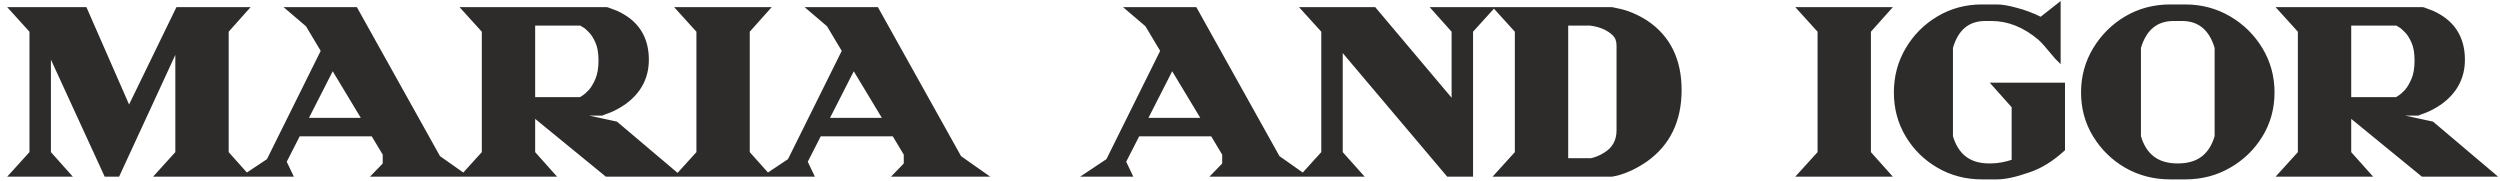 <?xml version="1.0" encoding="UTF-8"?> <svg xmlns="http://www.w3.org/2000/svg" width="317" height="23" viewBox="0 0 317 23" fill="none"><path d="M30.938 22.025H20.256L22.606 19.433V5.259L14.863 22.025H13.514L6.082 5.847V19.433L8.398 22.025H1.761L4.111 19.433V3.876L1.761 1.283H10.714L16.349 14.143L22.606 1.283H30.938L28.621 3.876V19.433L30.938 22.025ZM58.306 22.025H47.797L48.904 20.885V19.502L47.348 16.909H37.772L35.94 20.504L36.666 22.025H31.757L34.142 20.435L41.091 6.434L39.086 3.081L36.977 1.283H45.032L55.506 20.055L58.306 22.025ZM46.414 15.319L42.162 8.267L38.567 15.319H46.414ZM85.461 22.025H76.957L67.484 14.282V19.433L69.8 22.025H59.118L61.469 19.433V3.876L59.118 1.283H76.922C76.945 1.283 77.198 1.376 77.683 1.56C78.189 1.721 78.766 2.021 79.411 2.459C81.07 3.634 81.9 5.34 81.9 7.575C81.9 9.765 80.967 11.539 79.1 12.899C78.385 13.383 77.752 13.729 77.198 13.936C76.668 14.143 76.369 14.247 76.3 14.247L76.265 14.282H71.183L78.063 15.768L85.461 22.025ZM73.672 12.691C73.695 12.668 73.834 12.576 74.087 12.415C74.341 12.254 74.629 12 74.951 11.654C75.274 11.286 75.574 10.779 75.85 10.133C76.127 9.488 76.265 8.67 76.265 7.679C76.265 6.688 76.127 5.881 75.85 5.259C75.574 4.637 75.274 4.164 74.951 3.842C74.629 3.496 74.341 3.254 74.087 3.116C73.834 2.954 73.695 2.874 73.672 2.874H67.484V12.691H73.672ZM97.011 22.025H86.329L88.68 19.433V3.876L86.329 1.283H97.011L94.695 3.876V19.433L97.011 22.025ZM124.374 22.025H113.865L114.971 20.885V19.502L113.416 16.909H103.84L102.008 20.504L102.734 22.025H97.825L100.21 20.435L107.159 6.434L105.153 3.081L103.045 1.283H111.1L121.574 20.055L124.374 22.025ZM112.482 15.319L108.23 8.267L104.635 15.319H112.482ZM164.751 22.025H154.242L155.348 20.885V19.502L153.792 16.909H144.216L142.384 20.504L143.11 22.025H138.201L140.587 20.435L147.535 6.434L145.53 3.081L143.421 1.283H151.476L161.951 20.055L164.751 22.025ZM152.859 15.319L148.607 8.267L145.012 15.319H152.859ZM186.409 22.025H183.678L169.884 5.708V19.433L172.2 22.025H165.563L167.914 19.433V3.876L165.563 1.283H174.205L184.438 13.418V3.876L182.122 1.283H188.759L186.409 3.876V22.025ZM204.384 22.025H190.106L192.457 19.433V3.876L190.106 1.283H204.384L205.041 1.422C206.239 1.652 207.437 2.148 208.636 2.908C211.447 4.775 212.853 7.61 212.853 11.412C212.853 15.238 211.447 18.154 208.636 20.159C207.437 20.988 206.239 21.564 205.041 21.887L204.384 22.025ZM201.791 20.435C202.413 20.297 203.001 20.055 203.554 19.709C204.752 18.995 205.352 17.935 205.352 16.529V5.777C205.352 5.109 205.156 4.591 204.764 4.222C204.003 3.484 202.966 3.035 201.653 2.874H198.472V20.435H201.791ZM239.173 22.025H228.491L230.842 19.433V3.876L228.491 1.283H239.173L236.857 3.876V19.433L239.173 22.025ZM253.205 22.371H251.304C249.322 22.371 247.512 21.899 245.876 20.954C244.24 20.009 242.938 18.73 241.97 17.116C241.002 15.503 240.518 13.706 240.518 11.723C240.518 9.742 241.002 7.932 241.97 6.296C242.938 4.66 244.24 3.358 245.876 2.39C247.512 1.422 249.322 0.938 251.304 0.938H253.205C253.827 0.938 254.634 1.076 255.625 1.353C256.639 1.606 257.699 2.009 258.805 2.562L260.914 0.903V7.229L260.879 7.195C259.796 5.881 259.082 5.075 258.736 4.775C256.777 3.116 254.703 2.286 252.513 2.286H251.753C249.471 2.286 247.973 3.53 247.259 6.019V17.324C247.973 19.767 249.552 21.023 251.995 21.092H252.513C253.389 21.092 254.369 20.908 255.452 20.539V13.452L253.136 10.859H261.467V18.88C260.038 20.17 258.609 21.046 257.18 21.507C255.544 22.083 254.219 22.371 253.205 22.371ZM277.076 22.371H275.175C273.17 22.371 271.338 21.899 269.678 20.954C268.042 20.009 266.728 18.73 265.737 17.116C264.746 15.503 264.251 13.706 264.251 11.723C264.251 9.742 264.746 7.932 265.737 6.296C266.728 4.66 268.042 3.358 269.678 2.39C271.338 1.422 273.17 0.938 275.175 0.938H277.076C279.081 0.938 280.914 1.422 282.573 2.39C284.232 3.358 285.557 4.66 286.548 6.296C287.539 7.932 288.035 9.742 288.035 11.723C288.035 13.706 287.539 15.503 286.548 17.116C285.557 18.73 284.232 20.009 282.573 20.954C280.937 21.899 279.104 22.371 277.076 22.371ZM276.419 21.092C278.885 21.023 280.476 19.767 281.19 17.324V6.019C280.453 3.53 278.943 2.286 276.661 2.286H275.624C273.343 2.286 271.833 3.53 271.096 6.019V17.324C271.81 19.767 273.4 21.023 275.866 21.092H276.419ZM315.736 22.025H307.232L297.76 14.282V19.433L300.076 22.025H289.394L291.745 19.433V3.876L289.394 1.283H307.197C307.22 1.283 307.474 1.376 307.958 1.56C308.465 1.721 309.041 2.021 309.686 2.459C311.346 3.634 312.175 5.34 312.175 7.575C312.175 9.765 311.242 11.539 309.375 12.899C308.661 13.383 308.027 13.729 307.474 13.936C306.944 14.143 306.644 14.247 306.575 14.247L306.54 14.282H301.459L308.338 15.768L315.736 22.025ZM303.948 12.691C303.971 12.668 304.109 12.576 304.363 12.415C304.616 12.254 304.904 12 305.227 11.654C305.549 11.286 305.849 10.779 306.126 10.133C306.402 9.488 306.54 8.67 306.54 7.679C306.54 6.688 306.402 5.881 306.126 5.259C305.849 4.637 305.549 4.164 305.227 3.842C304.904 3.496 304.616 3.254 304.363 3.116C304.109 2.954 303.971 2.874 303.948 2.874H297.76V12.691H303.948Z" fill="#2E2B2B"></path><path d="M30.938 22.025V22.4H31.776L31.217 21.776L30.938 22.025ZM20.256 22.025L19.978 21.773L19.409 22.4H20.256V22.025ZM22.606 19.433L22.884 19.685L22.981 19.577V19.433H22.606ZM22.606 5.259H22.981L22.266 5.102L22.606 5.259ZM14.863 22.025V22.4H15.102L15.203 22.183L14.863 22.025ZM13.514 22.025L13.174 22.182L13.274 22.4H13.514V22.025ZM6.082 5.847L6.423 5.69L5.707 5.847H6.082ZM6.082 19.433H5.707V19.576L5.802 19.683L6.082 19.433ZM8.398 22.025V22.4H9.236L8.678 21.776L8.398 22.025ZM1.761 22.025L1.483 21.773L0.914 22.4H1.761V22.025ZM4.111 19.433L4.389 19.685L4.486 19.577V19.433H4.111ZM4.111 3.876H4.486V3.731L4.389 3.624L4.111 3.876ZM1.761 1.283V0.908H0.914L1.483 1.535L1.761 1.283ZM10.714 1.283L11.058 1.133L10.959 0.908H10.714V1.283ZM16.349 14.143L16.006 14.294L16.331 15.037L16.686 14.307L16.349 14.143ZM22.606 1.283V0.908H22.372L22.269 1.119L22.606 1.283ZM30.938 1.283L31.217 1.533L31.776 0.908H30.938V1.283ZM28.621 3.876L28.342 3.626L28.246 3.733V3.876H28.621ZM28.621 19.433H28.246V19.576L28.342 19.683L28.621 19.433ZM30.938 22.025V21.65H20.256V22.025V22.4H30.938V22.025ZM20.256 22.025L20.533 22.277L22.884 19.685L22.606 19.433L22.328 19.181L19.978 21.773L20.256 22.025ZM22.606 19.433H22.981V5.259H22.606H22.231V19.433H22.606ZM22.606 5.259L22.266 5.102L14.522 21.868L14.863 22.025L15.203 22.183L22.947 5.416L22.606 5.259ZM14.863 22.025V21.65H13.514V22.025V22.4H14.863V22.025ZM13.514 22.025L13.855 21.869L6.423 5.69L6.082 5.847L5.741 6.003L13.174 22.182L13.514 22.025ZM6.082 5.847H5.707V19.433H6.082H6.457V5.847H6.082ZM6.082 19.433L5.802 19.683L8.118 22.275L8.398 22.025L8.678 21.776L6.361 19.183L6.082 19.433ZM8.398 22.025V21.65H1.761V22.025V22.4H8.398V22.025ZM1.761 22.025L2.038 22.277L4.389 19.685L4.111 19.433L3.833 19.181L1.483 21.773L1.761 22.025ZM4.111 19.433H4.486V3.876H4.111H3.736V19.433H4.111ZM4.111 3.876L4.389 3.624L2.038 1.031L1.761 1.283L1.483 1.535L3.833 4.128L4.111 3.876ZM1.761 1.283V1.658H10.714V1.283V0.908H1.761V1.283ZM10.714 1.283L10.371 1.434L16.006 14.294L16.349 14.143L16.693 13.993L11.058 1.133L10.714 1.283ZM16.349 14.143L16.686 14.307L22.944 1.447L22.606 1.283L22.269 1.119L16.012 13.979L16.349 14.143ZM22.606 1.283V1.658H30.938V1.283V0.908H22.606V1.283ZM30.938 1.283L30.658 1.034L28.342 3.626L28.621 3.876L28.901 4.126L31.217 1.533L30.938 1.283ZM28.621 3.876H28.246V19.433H28.621H28.997V3.876H28.621ZM28.621 19.433L28.342 19.683L30.658 22.275L30.938 22.025L31.217 21.776L28.901 19.183L28.621 19.433ZM58.306 22.025V22.4H59.491L58.522 21.719L58.306 22.025ZM47.797 22.025L47.528 21.764L46.911 22.4H47.797V22.025ZM48.904 20.885L49.173 21.146L49.279 21.037V20.885H48.904ZM48.904 19.502H49.279V19.398L49.225 19.309L48.904 19.502ZM47.348 16.909L47.669 16.716L47.56 16.534H47.348V16.909ZM37.772 16.909V16.534H37.542L37.438 16.739L37.772 16.909ZM35.94 20.504L35.606 20.334L35.522 20.499L35.601 20.666L35.94 20.504ZM36.666 22.025V22.4H37.26L37.004 21.864L36.666 22.025ZM31.757 22.025L31.549 21.713L30.518 22.4H31.757V22.025ZM34.142 20.435L34.35 20.747L34.434 20.692L34.478 20.602L34.142 20.435ZM41.091 6.434L41.427 6.601L41.518 6.418L41.413 6.242L41.091 6.434ZM39.086 3.081L39.407 2.889L39.376 2.836L39.329 2.796L39.086 3.081ZM36.977 1.283V0.908H35.959L36.733 1.569L36.977 1.283ZM45.032 1.283L45.359 1.101L45.252 0.908H45.032V1.283ZM55.506 20.055L55.179 20.238L55.221 20.312L55.291 20.362L55.506 20.055ZM46.414 15.319V15.694H47.078L46.736 15.125L46.414 15.319ZM42.162 8.267L42.483 8.073L42.135 7.495L41.828 8.096L42.162 8.267ZM38.567 15.319L38.233 15.149L37.955 15.694H38.567V15.319ZM58.306 22.025V21.65H47.797V22.025V22.4H58.306V22.025ZM47.797 22.025L48.066 22.287L49.173 21.146L48.904 20.885L48.634 20.623L47.528 21.764L47.797 22.025ZM48.904 20.885H49.279V19.502H48.904H48.528V20.885H48.904ZM48.904 19.502L49.225 19.309L47.669 16.716L47.348 16.909L47.026 17.102L48.582 19.695L48.904 19.502ZM47.348 16.909V16.534H37.772V16.909V17.284H47.348V16.909ZM37.772 16.909L37.438 16.739L35.606 20.334L35.94 20.504L36.274 20.675L38.106 17.079L37.772 16.909ZM35.94 20.504L35.601 20.666L36.327 22.187L36.666 22.025L37.004 21.864L36.278 20.343L35.94 20.504ZM36.666 22.025V21.65H31.757V22.025V22.4H36.666V22.025ZM31.757 22.025L31.965 22.337L34.35 20.747L34.142 20.435L33.934 20.123L31.549 21.713L31.757 22.025ZM34.142 20.435L34.478 20.602L41.427 6.601L41.091 6.434L40.755 6.268L33.806 20.268L34.142 20.435ZM41.091 6.434L41.413 6.242L39.407 2.889L39.086 3.081L38.764 3.273L40.769 6.627L41.091 6.434ZM39.086 3.081L39.329 2.796L37.22 0.998L36.977 1.283L36.733 1.569L38.842 3.366L39.086 3.081ZM36.977 1.283V1.658H45.032V1.283V0.908H36.977V1.283ZM45.032 1.283L44.704 1.466L55.179 20.238L55.506 20.055L55.834 19.872L45.359 1.101L45.032 1.283ZM55.506 20.055L55.291 20.362L58.091 22.332L58.306 22.025L58.522 21.719L55.722 19.748L55.506 20.055ZM46.414 15.319L46.736 15.125L42.483 8.073L42.162 8.267L41.841 8.46L46.093 15.512L46.414 15.319ZM42.162 8.267L41.828 8.096L38.233 15.149L38.567 15.319L38.901 15.489L42.496 8.437L42.162 8.267ZM38.567 15.319V15.694H46.414V15.319V14.944H38.567V15.319ZM85.461 22.025V22.4H86.485L85.703 21.739L85.461 22.025ZM76.957 22.025L76.719 22.316L76.823 22.4H76.957V22.025ZM67.484 14.282L67.722 13.991L67.109 13.491V14.282H67.484ZM67.484 19.433H67.109V19.576L67.205 19.683L67.484 19.433ZM69.8 22.025V22.4H70.638L70.08 21.776L69.8 22.025ZM59.118 22.025L58.84 21.773L58.272 22.4H59.118V22.025ZM61.469 19.433L61.747 19.685L61.844 19.577V19.433H61.469ZM61.469 3.876H61.844V3.731L61.747 3.624L61.469 3.876ZM59.118 1.283V0.908H58.272L58.84 1.535L59.118 1.283ZM77.683 1.56L77.549 1.91L77.559 1.914L77.569 1.917L77.683 1.56ZM79.411 2.459L79.628 2.153L79.622 2.148L79.411 2.459ZM79.1 12.899L79.31 13.21L79.321 13.202L79.1 12.899ZM77.198 13.936L77.067 13.585L77.062 13.587L77.198 13.936ZM76.3 14.247V13.872H76.144L76.034 13.982L76.3 14.247ZM76.265 14.282V14.657H76.42L76.53 14.547L76.265 14.282ZM71.183 14.282V13.907L71.104 14.648L71.183 14.282ZM78.063 15.768L78.305 15.482L78.234 15.421L78.142 15.402L78.063 15.768ZM73.672 12.691V13.066H73.828L73.938 12.957L73.672 12.691ZM74.087 12.415L73.886 12.098H73.886L74.087 12.415ZM74.951 11.654L75.226 11.91L75.234 11.901L74.951 11.654ZM75.85 10.133L76.195 10.281L75.85 10.133ZM75.85 5.259L76.193 5.107V5.107L75.85 5.259ZM74.951 3.842L74.677 4.098L74.686 4.107L74.951 3.842ZM74.087 3.116L73.886 3.432L73.897 3.439L73.908 3.445L74.087 3.116ZM67.484 2.874V2.499H67.109V2.874H67.484ZM67.484 12.691H67.109V13.066H67.484V12.691ZM85.461 22.025V21.65H76.957V22.025V22.4H85.461V22.025ZM76.957 22.025L77.194 21.735L67.722 13.991L67.484 14.282L67.247 14.572L76.719 22.316L76.957 22.025ZM67.484 14.282H67.109V19.433H67.484H67.859V14.282H67.484ZM67.484 19.433L67.205 19.683L69.521 22.275L69.8 22.025L70.08 21.776L67.764 19.183L67.484 19.433ZM69.8 22.025V21.65H59.118V22.025V22.4H69.8V22.025ZM59.118 22.025L59.396 22.277L61.747 19.685L61.469 19.433L61.191 19.181L58.84 21.773L59.118 22.025ZM61.469 19.433H61.844V3.876H61.469H61.094V19.433H61.469ZM61.469 3.876L61.747 3.624L59.396 1.031L59.118 1.283L58.84 1.535L61.191 4.128L61.469 3.876ZM59.118 1.283V1.658H76.922V1.283V0.908H59.118V1.283ZM76.922 1.283V1.658C76.895 1.658 76.875 1.655 76.868 1.654C76.858 1.653 76.851 1.651 76.848 1.651C76.841 1.649 76.837 1.648 76.838 1.648C76.841 1.649 76.849 1.651 76.864 1.656C76.894 1.666 76.939 1.682 77.001 1.705C77.125 1.75 77.307 1.818 77.549 1.91L77.683 1.56L77.816 1.209C77.573 1.117 77.387 1.047 77.257 1C77.193 0.977 77.14 0.958 77.101 0.945C77.082 0.938 77.062 0.932 77.044 0.927C77.036 0.925 77.024 0.921 77.01 0.918C77.006 0.917 76.968 0.908 76.922 0.908V1.283ZM77.683 1.56L77.569 1.917C78.029 2.064 78.572 2.343 79.2 2.769L79.411 2.459L79.622 2.148C78.959 1.699 78.35 1.379 77.796 1.203L77.683 1.56ZM79.411 2.459L79.194 2.765C80.743 3.862 81.525 5.447 81.525 7.575H81.9H82.275C82.275 5.232 81.397 3.406 79.628 2.153L79.411 2.459ZM81.9 7.575H81.525C81.525 9.637 80.655 11.302 78.879 12.596L79.1 12.899L79.321 13.202C81.278 11.776 82.275 9.892 82.275 7.575H81.9ZM79.1 12.899L78.889 12.588C78.189 13.063 77.583 13.391 77.067 13.585L77.198 13.936L77.33 14.287C77.921 14.066 78.581 13.703 79.31 13.209L79.1 12.899ZM77.198 13.936L77.062 13.587C76.798 13.69 76.596 13.765 76.454 13.815C76.382 13.84 76.329 13.857 76.293 13.867C76.241 13.881 76.258 13.872 76.3 13.872V14.247V14.622C76.376 14.622 76.456 14.6 76.496 14.589C76.553 14.573 76.621 14.551 76.699 14.524C76.856 14.47 77.069 14.39 77.335 14.285L77.198 13.936ZM76.3 14.247L76.034 13.982L76 14.017L76.265 14.282L76.53 14.547L76.565 14.512L76.3 14.247ZM76.265 14.282V13.907H71.183V14.282V14.657H76.265V14.282ZM71.183 14.282L71.104 14.648L77.984 16.135L78.063 15.768L78.142 15.402L71.263 13.915L71.183 14.282ZM78.063 15.768L77.82 16.055L85.219 22.312L85.461 22.025L85.703 21.739L78.305 15.482L78.063 15.768ZM73.672 12.691L73.938 12.957C73.923 12.971 73.913 12.979 73.917 12.976C73.918 12.975 73.921 12.972 73.929 12.966C73.945 12.955 73.968 12.939 74.001 12.917C74.067 12.873 74.163 12.812 74.288 12.731L74.087 12.415L73.886 12.098C73.758 12.18 73.658 12.245 73.585 12.293C73.549 12.317 73.518 12.338 73.493 12.356C73.478 12.367 73.439 12.395 73.407 12.426L73.672 12.691ZM74.087 12.415L74.288 12.731C74.579 12.546 74.892 12.268 75.226 11.91L74.951 11.654L74.677 11.399C74.365 11.733 74.102 11.961 73.886 12.098L74.087 12.415ZM74.951 11.654L75.234 11.901C75.591 11.493 75.909 10.948 76.195 10.281L75.85 10.133L75.505 9.986C75.238 10.609 74.957 11.078 74.669 11.407L74.951 11.654ZM75.85 10.133L76.195 10.281C76.498 9.574 76.64 8.701 76.64 7.679H76.265H75.89C75.89 8.638 75.756 9.402 75.505 9.986L75.85 10.133ZM76.265 7.679H76.64C76.64 6.657 76.498 5.793 76.193 5.107L75.85 5.259L75.507 5.411C75.755 5.969 75.89 6.718 75.89 7.679H76.265ZM75.85 5.259L76.193 5.107C75.906 4.461 75.584 3.943 75.217 3.576L74.951 3.842L74.686 4.107C74.965 4.385 75.241 4.812 75.507 5.411L75.85 5.259ZM74.951 3.842L75.226 3.586C74.891 3.227 74.571 2.952 74.267 2.786L74.087 3.116L73.908 3.445C74.111 3.556 74.367 3.765 74.677 4.097L74.951 3.842ZM74.087 3.116L74.288 2.799C74.161 2.718 74.058 2.654 73.982 2.61C73.945 2.589 73.91 2.569 73.879 2.553C73.864 2.546 73.844 2.536 73.822 2.528C73.817 2.526 73.753 2.499 73.672 2.499V2.874V3.249C73.626 3.249 73.591 3.24 73.581 3.237C73.566 3.233 73.555 3.229 73.55 3.227C73.542 3.224 73.538 3.222 73.543 3.224C73.553 3.229 73.572 3.239 73.604 3.258C73.667 3.295 73.76 3.352 73.886 3.432L74.087 3.116ZM73.672 2.874V2.499H67.484V2.874V3.249H73.672V2.874ZM67.484 2.874H67.109V12.691H67.484H67.859V2.874H67.484ZM67.484 12.691V13.066H73.672V12.691V12.316H67.484V12.691ZM97.011 22.025V22.4H97.849L97.291 21.776L97.011 22.025ZM86.329 22.025L86.051 21.773L85.483 22.4H86.329V22.025ZM88.68 19.433L88.957 19.685L89.055 19.577V19.433H88.68ZM88.68 3.876H89.055V3.731L88.957 3.624L88.68 3.876ZM86.329 1.283V0.908H85.483L86.051 1.535L86.329 1.283ZM97.011 1.283L97.291 1.533L97.849 0.908H97.011V1.283ZM94.695 3.876L94.415 3.626L94.32 3.733V3.876H94.695ZM94.695 19.433H94.32V19.576L94.415 19.683L94.695 19.433ZM97.011 22.025V21.65H86.329V22.025V22.4H97.011V22.025ZM86.329 22.025L86.607 22.277L88.957 19.685L88.68 19.433L88.402 19.181L86.051 21.773L86.329 22.025ZM88.68 19.433H89.055V3.876H88.68H88.305V19.433H88.68ZM88.68 3.876L88.957 3.624L86.607 1.031L86.329 1.283L86.051 1.535L88.402 4.128L88.68 3.876ZM86.329 1.283V1.658H97.011V1.283V0.908H86.329V1.283ZM97.011 1.283L96.731 1.034L94.415 3.626L94.695 3.876L94.974 4.126L97.291 1.533L97.011 1.283ZM94.695 3.876H94.32V19.433H94.695H95.07V3.876H94.695ZM94.695 19.433L94.415 19.683L96.731 22.275L97.011 22.025L97.291 21.776L94.974 19.183L94.695 19.433ZM124.374 22.025V22.4H125.559L124.59 21.719L124.374 22.025ZM113.865 22.025L113.596 21.764L112.979 22.4H113.865V22.025ZM114.971 20.885L115.241 21.146L115.346 21.037V20.885H114.971ZM114.971 19.502H115.346V19.398L115.293 19.309L114.971 19.502ZM113.416 16.909L113.737 16.716L113.628 16.534H113.416V16.909ZM103.84 16.909V16.534H103.61L103.506 16.739L103.84 16.909ZM102.008 20.504L101.673 20.334L101.589 20.499L101.669 20.666L102.008 20.504ZM102.734 22.025V22.4H103.328L103.072 21.864L102.734 22.025ZM97.825 22.025L97.617 21.713L96.586 22.4H97.825V22.025ZM100.21 20.435L100.418 20.747L100.501 20.692L100.546 20.602L100.21 20.435ZM107.159 6.434L107.494 6.601L107.586 6.418L107.48 6.242L107.159 6.434ZM105.153 3.081L105.475 2.889L105.444 2.836L105.397 2.796L105.153 3.081ZM103.045 1.283V0.908H102.027L102.801 1.569L103.045 1.283ZM111.1 1.283L111.427 1.101L111.32 0.908H111.1V1.283ZM121.574 20.055L121.247 20.238L121.288 20.312L121.358 20.362L121.574 20.055ZM112.482 15.319V15.694H113.146L112.803 15.125L112.482 15.319ZM108.23 8.267L108.551 8.073L108.203 7.495L107.896 8.096L108.23 8.267ZM104.635 15.319L104.301 15.149L104.023 15.694H104.635V15.319ZM124.374 22.025V21.65H113.865V22.025V22.4H124.374V22.025ZM113.865 22.025L114.134 22.287L115.241 21.146L114.971 20.885L114.702 20.623L113.596 21.764L113.865 22.025ZM114.971 20.885H115.346V19.502H114.971H114.596V20.885H114.971ZM114.971 19.502L115.293 19.309L113.737 16.716L113.416 16.909L113.094 17.102L114.65 19.695L114.971 19.502ZM113.416 16.909V16.534H103.84V16.909V17.284H113.416V16.909ZM103.84 16.909L103.506 16.739L101.673 20.334L102.008 20.504L102.342 20.675L104.174 17.079L103.84 16.909ZM102.008 20.504L101.669 20.666L102.395 22.187L102.734 22.025L103.072 21.864L102.346 20.343L102.008 20.504ZM102.734 22.025V21.65H97.825V22.025V22.4H102.734V22.025ZM97.825 22.025L98.033 22.337L100.418 20.747L100.21 20.435L100.002 20.123L97.617 21.713L97.825 22.025ZM100.21 20.435L100.546 20.602L107.494 6.601L107.159 6.434L106.823 6.268L99.874 20.268L100.21 20.435ZM107.159 6.434L107.48 6.242L105.475 2.889L105.153 3.081L104.832 3.273L106.837 6.627L107.159 6.434ZM105.153 3.081L105.397 2.796L103.288 0.998L103.045 1.283L102.801 1.569L104.91 3.366L105.153 3.081ZM103.045 1.283V1.658H111.1V1.283V0.908H103.045V1.283ZM111.1 1.283L110.772 1.466L121.247 20.238L121.574 20.055L121.902 19.872L111.427 1.101L111.1 1.283ZM121.574 20.055L121.358 20.362L124.159 22.332L124.374 22.025L124.59 21.719L121.79 19.748L121.574 20.055ZM112.482 15.319L112.803 15.125L108.551 8.073L108.23 8.267L107.909 8.46L112.161 15.512L112.482 15.319ZM108.23 8.267L107.896 8.096L104.301 15.149L104.635 15.319L104.969 15.489L108.564 8.437L108.23 8.267ZM104.635 15.319V15.694H112.482V15.319V14.944H104.635V15.319ZM164.751 22.025V22.4H165.936L164.967 21.719L164.751 22.025ZM154.242 22.025L153.973 21.764L153.356 22.4H154.242V22.025ZM155.348 20.885L155.617 21.146L155.723 21.037V20.885H155.348ZM155.348 19.502H155.723V19.398L155.67 19.309L155.348 19.502ZM153.792 16.909L154.114 16.716L154.005 16.534H153.792V16.909ZM144.216 16.909V16.534H143.987L143.882 16.739L144.216 16.909ZM142.384 20.504L142.05 20.334L141.966 20.499L142.046 20.666L142.384 20.504ZM143.11 22.025V22.4H143.705L143.449 21.864L143.11 22.025ZM138.201 22.025L137.993 21.713L136.963 22.4H138.201V22.025ZM140.587 20.435L140.795 20.747L140.878 20.692L140.923 20.602L140.587 20.435ZM147.535 6.434L147.871 6.601L147.962 6.418L147.857 6.242L147.535 6.434ZM145.53 3.081L145.852 2.889L145.82 2.836L145.773 2.796L145.53 3.081ZM143.421 1.283V0.908H142.403L143.178 1.569L143.421 1.283ZM151.476 1.283L151.804 1.101L151.696 0.908H151.476V1.283ZM161.951 20.055L161.623 20.238L161.665 20.312L161.735 20.362L161.951 20.055ZM152.859 15.319V15.694H153.523L153.18 15.125L152.859 15.319ZM148.607 8.267L148.928 8.073L148.579 7.495L148.273 8.096L148.607 8.267ZM145.012 15.319L144.677 15.149L144.399 15.694H145.012V15.319ZM164.751 22.025V21.65H154.242V22.025V22.4H164.751V22.025ZM154.242 22.025L154.511 22.287L155.617 21.146L155.348 20.885L155.079 20.623L153.973 21.764L154.242 22.025ZM155.348 20.885H155.723V19.502H155.348H154.973V20.885H155.348ZM155.348 19.502L155.67 19.309L154.114 16.716L153.792 16.909L153.471 17.102L155.026 19.695L155.348 19.502ZM153.792 16.909V16.534H144.216V16.909V17.284H153.792V16.909ZM144.216 16.909L143.882 16.739L142.05 20.334L142.384 20.504L142.718 20.675L144.551 17.079L144.216 16.909ZM142.384 20.504L142.046 20.666L142.772 22.187L143.11 22.025L143.449 21.864L142.723 20.343L142.384 20.504ZM143.11 22.025V21.65H138.201V22.025V22.4H143.11V22.025ZM138.201 22.025L138.409 22.337L140.795 20.747L140.587 20.435L140.379 20.123L137.993 21.713L138.201 22.025ZM140.587 20.435L140.923 20.602L147.871 6.601L147.535 6.434L147.199 6.268L140.251 20.268L140.587 20.435ZM147.535 6.434L147.857 6.242L145.852 2.889L145.53 3.081L145.208 3.273L147.213 6.627L147.535 6.434ZM145.53 3.081L145.773 2.796L143.665 0.998L143.421 1.283L143.178 1.569L145.287 3.366L145.53 3.081ZM143.421 1.283V1.658H151.476V1.283V0.908H143.421V1.283ZM151.476 1.283L151.149 1.466L161.623 20.238L161.951 20.055L162.278 19.872L151.804 1.101L151.476 1.283ZM161.951 20.055L161.735 20.362L164.535 22.332L164.751 22.025L164.967 21.719L162.167 19.748L161.951 20.055ZM152.859 15.319L153.18 15.125L148.928 8.073L148.607 8.267L148.286 8.46L152.538 15.512L152.859 15.319ZM148.607 8.267L148.273 8.096L144.677 15.149L145.012 15.319L145.346 15.489L148.941 8.437L148.607 8.267ZM145.012 15.319V15.694H152.859V15.319V14.944H145.012V15.319ZM186.409 22.025V22.4H186.784V22.025H186.409ZM183.678 22.025L183.391 22.267L183.504 22.4H183.678V22.025ZM169.884 5.708L170.171 5.466L169.509 4.684V5.708H169.884ZM169.884 19.433H169.509V19.576L169.604 19.683L169.884 19.433ZM172.2 22.025V22.4H173.038L172.48 21.776L172.2 22.025ZM165.563 22.025L165.285 21.773L164.717 22.4H165.563V22.025ZM167.914 19.433L168.192 19.685L168.289 19.577V19.433H167.914ZM167.914 3.876H168.289V3.731L168.192 3.624L167.914 3.876ZM165.563 1.283V0.908H164.717L165.285 1.535L165.563 1.283ZM174.205 1.283L174.492 1.042L174.38 0.908H174.205V1.283ZM184.438 13.418L184.151 13.659L184.813 14.444V13.418H184.438ZM184.438 3.876H184.813V3.733L184.718 3.626L184.438 3.876ZM182.122 1.283V0.908H181.284L181.842 1.533L182.122 1.283ZM188.759 1.283L189.037 1.535L189.606 0.908H188.759V1.283ZM186.409 3.876L186.131 3.624L186.034 3.731V3.876H186.409ZM186.409 22.025V21.65H183.678V22.025V22.4H186.409V22.025ZM183.678 22.025L183.964 21.783L170.171 5.466L169.884 5.708L169.598 5.95L183.391 22.267L183.678 22.025ZM169.884 5.708H169.509V19.433H169.884H170.259V5.708H169.884ZM169.884 19.433L169.604 19.683L171.921 22.275L172.2 22.025L172.48 21.776L170.164 19.183L169.884 19.433ZM172.2 22.025V21.65H165.563V22.025V22.4H172.2V22.025ZM165.563 22.025L165.841 22.277L168.192 19.685L167.914 19.433L167.636 19.181L165.285 21.773L165.563 22.025ZM167.914 19.433H168.289V3.876H167.914H167.539V19.433H167.914ZM167.914 3.876L168.192 3.624L165.841 1.031L165.563 1.283L165.285 1.535L167.636 4.128L167.914 3.876ZM165.563 1.283V1.658H174.205V1.283V0.908H165.563V1.283ZM174.205 1.283L173.919 1.525L184.151 13.659L184.438 13.418L184.725 13.176L174.492 1.042L174.205 1.283ZM184.438 13.418H184.813V3.876H184.438H184.063V13.418H184.438ZM184.438 3.876L184.718 3.626L182.402 1.034L182.122 1.283L181.842 1.533L184.158 4.126L184.438 3.876ZM182.122 1.283V1.658H188.759V1.283V0.908H182.122V1.283ZM188.759 1.283L188.482 1.031L186.131 3.624L186.409 3.876L186.686 4.128L189.037 1.535L188.759 1.283ZM186.409 3.876H186.034V22.025H186.409H186.784V3.876H186.409ZM204.384 22.025V22.4H204.423L204.461 22.392L204.384 22.025ZM190.106 22.025L189.828 21.773L189.26 22.4H190.106V22.025ZM192.457 19.433L192.735 19.685L192.832 19.577V19.433H192.457ZM192.457 3.876H192.832V3.731L192.735 3.624L192.457 3.876ZM190.106 1.283V0.908H189.26L189.828 1.535L190.106 1.283ZM204.384 1.283L204.461 0.916L204.423 0.908H204.384V1.283ZM205.041 1.422L204.963 1.789L204.97 1.79L205.041 1.422ZM208.636 2.908L208.843 2.596L208.837 2.592L208.636 2.908ZM208.636 20.159L208.849 20.467L208.854 20.464L208.636 20.159ZM205.041 21.887L205.118 22.254L205.128 22.252L205.138 22.249L205.041 21.887ZM201.791 20.435V20.81H201.832L201.872 20.801L201.791 20.435ZM203.554 19.709L203.362 19.387L203.355 19.391L203.554 19.709ZM204.764 4.222L204.503 4.491L204.507 4.495L204.764 4.222ZM201.653 2.874L201.698 2.501L201.676 2.499H201.653V2.874ZM198.472 2.874V2.499H198.097V2.874H198.472ZM198.472 20.435H198.097V20.81H198.472V20.435ZM204.384 22.025V21.65H190.106V22.025V22.4H204.384V22.025ZM190.106 22.025L190.384 22.277L192.735 19.685L192.457 19.433L192.179 19.181L189.828 21.773L190.106 22.025ZM192.457 19.433H192.832V3.876H192.457H192.082V19.433H192.457ZM192.457 3.876L192.735 3.624L190.384 1.031L190.106 1.283L189.828 1.535L192.179 4.128L192.457 3.876ZM190.106 1.283V1.658H204.384V1.283V0.908H190.106V1.283ZM204.384 1.283L204.306 1.65L204.963 1.789L205.041 1.422L205.118 1.055L204.461 0.916L204.384 1.283ZM205.041 1.422L204.97 1.79C206.115 2.01 207.27 2.485 208.435 3.225L208.636 2.908L208.837 2.592C207.605 1.81 206.363 1.294 205.111 1.053L205.041 1.422ZM208.636 2.908L208.428 3.221C211.121 5.008 212.478 7.717 212.478 11.412H212.853H213.228C213.228 7.503 211.774 4.542 208.843 2.596L208.636 2.908ZM212.853 11.412H212.478C212.478 15.132 211.119 17.927 208.418 19.853L208.636 20.159L208.854 20.464C211.776 18.38 213.228 15.344 213.228 11.412H212.853ZM208.636 20.159L208.422 19.85C207.253 20.66 206.093 21.215 204.943 21.525L205.041 21.887L205.138 22.249C206.384 21.914 207.622 21.317 208.849 20.467L208.636 20.159ZM205.041 21.887L204.963 21.52L204.306 21.658L204.384 22.025L204.461 22.392L205.118 22.254L205.041 21.887ZM201.791 20.435L201.872 20.801C202.537 20.654 203.164 20.395 203.753 20.027L203.554 19.709L203.355 19.391C202.837 19.715 202.289 19.94 201.71 20.069L201.791 20.435ZM203.554 19.709L203.746 20.031C205.059 19.249 205.727 18.066 205.727 16.529H205.352H204.977C204.977 17.804 204.446 18.741 203.362 19.387L203.554 19.709ZM205.352 16.529H205.727V5.777H205.352H204.977V16.529H205.352ZM205.352 5.777H205.727C205.727 5.032 205.506 4.405 205.021 3.949L204.764 4.222L204.507 4.495C204.806 4.776 204.977 5.186 204.977 5.777H205.352ZM204.764 4.222L205.025 3.953C204.193 3.145 203.073 2.67 201.698 2.501L201.653 2.874L201.607 3.246C202.86 3.4 203.814 3.823 204.503 4.491L204.764 4.222ZM201.653 2.874V2.499H198.472V2.874V3.249H201.653V2.874ZM198.472 2.874H198.097V20.435H198.472H198.847V2.874H198.472ZM198.472 20.435V20.81H201.791V20.435V20.06H198.472V20.435ZM239.173 22.025V22.4H240.011L239.453 21.776L239.173 22.025ZM228.491 22.025L228.213 21.773L227.645 22.4H228.491V22.025ZM230.842 19.433L231.12 19.685L231.217 19.577V19.433H230.842ZM230.842 3.876H231.217V3.731L231.12 3.624L230.842 3.876ZM228.491 1.283V0.908H227.645L228.213 1.535L228.491 1.283ZM239.173 1.283L239.453 1.533L240.011 0.908H239.173V1.283ZM236.857 3.876L236.577 3.626L236.482 3.733V3.876H236.857ZM236.857 19.433H236.482V19.576L236.577 19.683L236.857 19.433ZM239.173 22.025V21.65H228.491V22.025V22.4H239.173V22.025ZM228.491 22.025L228.769 22.277L231.12 19.685L230.842 19.433L230.564 19.181L228.213 21.773L228.491 22.025ZM230.842 19.433H231.217V3.876H230.842H230.467V19.433H230.842ZM230.842 3.876L231.12 3.624L228.769 1.031L228.491 1.283L228.213 1.535L230.564 4.128L230.842 3.876ZM228.491 1.283V1.658H239.173V1.283V0.908H228.491V1.283ZM239.173 1.283L238.894 1.034L236.577 3.626L236.857 3.876L237.137 4.126L239.453 1.533L239.173 1.283ZM236.857 3.876H236.482V19.433H236.857H237.232V3.876H236.857ZM236.857 19.433L236.577 19.683L238.894 22.275L239.173 22.025L239.453 21.776L237.137 19.183L236.857 19.433ZM245.876 20.954L245.688 21.279L245.876 20.954ZM241.97 17.116L241.648 17.309L241.97 17.116ZM241.97 6.296L241.647 6.105L241.97 6.296ZM245.876 2.39L245.685 2.067L245.876 2.39ZM255.625 1.353L255.524 1.714L255.534 1.716L255.625 1.353ZM258.805 2.562L258.638 2.898L258.85 3.004L259.037 2.857L258.805 2.562ZM260.914 0.903H261.289V0.131L260.682 0.608L260.914 0.903ZM260.914 7.229L260.649 7.495L261.289 8.135V7.229H260.914ZM260.879 7.195L260.59 7.433L260.602 7.447L260.614 7.46L260.879 7.195ZM258.736 4.775L258.982 4.492L258.978 4.489L258.736 4.775ZM247.259 6.019L246.898 5.916L246.884 5.967V6.019H247.259ZM247.259 17.324H246.884V17.378L246.899 17.429L247.259 17.324ZM251.995 21.092L251.984 21.467H251.995V21.092ZM255.452 20.539L255.573 20.894L255.827 20.807V20.539H255.452ZM255.452 13.452H255.827V13.309L255.732 13.202L255.452 13.452ZM253.136 10.859V10.484H252.298L252.856 11.109L253.136 10.859ZM261.467 10.859H261.842V10.484H261.467V10.859ZM261.467 18.88L261.719 19.158L261.842 19.046V18.88H261.467ZM257.18 21.507L257.065 21.15L257.056 21.153L257.18 21.507ZM253.205 22.371V21.996H251.304V22.371V22.746H253.205V22.371ZM251.304 22.371V21.996C249.384 21.996 247.64 21.539 246.064 20.629L245.876 20.954L245.688 21.279C247.385 22.258 249.259 22.746 251.304 22.746V22.371ZM245.876 20.954L246.064 20.629C244.482 19.716 243.226 18.482 242.291 16.924L241.97 17.116L241.648 17.309C242.649 18.977 243.997 20.302 245.688 21.279L245.876 20.954ZM241.97 17.116L242.291 16.924C241.36 15.372 240.893 13.641 240.893 11.723H240.518H240.143C240.143 13.77 240.643 15.635 241.648 17.309L241.97 17.116ZM240.518 11.723H240.893C240.893 9.806 241.36 8.063 242.292 6.487L241.97 6.296L241.647 6.105C240.643 7.802 240.143 9.677 240.143 11.723H240.518ZM241.97 6.296L242.292 6.487C243.228 4.905 244.485 3.648 246.067 2.712L245.876 2.39L245.685 2.067C243.994 3.067 242.647 4.414 241.647 6.105L241.97 6.296ZM245.876 2.39L246.067 2.712C247.643 1.78 249.386 1.313 251.304 1.313V0.938V0.563C249.257 0.563 247.382 1.063 245.685 2.067L245.876 2.39ZM251.304 0.938V1.313H253.205V0.938V0.563H251.304V0.938ZM253.205 0.938V1.313C253.778 1.313 254.547 1.441 255.524 1.714L255.625 1.353L255.726 0.991C254.72 0.711 253.876 0.563 253.205 0.563V0.938ZM255.625 1.353L255.534 1.716C256.517 1.962 257.551 2.355 258.638 2.898L258.805 2.562L258.973 2.227C257.847 1.664 256.761 1.25 255.716 0.989L255.625 1.353ZM258.805 2.562L259.037 2.857L261.146 1.198L260.914 0.903L260.682 0.608L258.573 2.268L258.805 2.562ZM260.914 0.903H260.539V7.229H260.914H261.289V0.903H260.914ZM260.914 7.229L261.179 6.964L261.145 6.93L260.879 7.195L260.614 7.46L260.649 7.495L260.914 7.229ZM260.879 7.195L261.169 6.956C260.092 5.651 259.356 4.816 258.982 4.492L258.736 4.775L258.49 5.058C258.807 5.333 259.5 6.112 260.59 7.433L260.879 7.195ZM258.736 4.775L258.978 4.489C256.964 2.782 254.807 1.911 252.513 1.911V2.286V2.661C254.599 2.661 256.59 3.449 258.494 5.061L258.736 4.775ZM252.513 2.286V1.911H251.753V2.286V2.661H252.513V2.286ZM251.753 2.286V1.911C250.54 1.911 249.506 2.243 248.679 2.931C247.855 3.615 247.27 4.623 246.898 5.916L247.259 6.019L247.619 6.123C247.963 4.927 248.483 4.068 249.158 3.508C249.828 2.951 250.684 2.661 251.753 2.661V2.286ZM247.259 6.019H246.884V17.324H247.259H247.634V6.019H247.259ZM247.259 17.324L246.899 17.429C247.272 18.705 247.881 19.704 248.745 20.392C249.611 21.08 250.699 21.43 251.984 21.467L251.995 21.092L252.006 20.717C250.848 20.684 249.926 20.372 249.212 19.805C248.498 19.236 247.96 18.385 247.619 17.219L247.259 17.324ZM251.995 21.092V21.467H252.513V21.092V20.717H251.995V21.092ZM252.513 21.092V21.467C253.441 21.467 254.462 21.272 255.573 20.894L255.452 20.539L255.331 20.184C254.276 20.543 253.338 20.717 252.513 20.717V21.092ZM255.452 20.539H255.827V13.452H255.452H255.077V20.539H255.452ZM255.452 13.452L255.732 13.202L253.415 10.609L253.136 10.859L252.856 11.109L255.172 13.702L255.452 13.452ZM253.136 10.859V11.234H261.467V10.859V10.484H253.136V10.859ZM261.467 10.859H261.092V18.88H261.467H261.842V10.859H261.467ZM261.467 18.88L261.216 18.601C259.815 19.866 258.432 20.709 257.065 21.15L257.18 21.507L257.296 21.864C258.787 21.383 260.261 20.474 261.719 19.158L261.467 18.88ZM257.18 21.507L257.056 21.153C255.435 21.724 254.157 21.996 253.205 21.996V22.371V22.746C254.281 22.746 255.653 22.442 257.305 21.861L257.18 21.507ZM269.678 20.954L269.491 21.279L269.493 21.28L269.678 20.954ZM265.737 17.116L265.418 17.313L265.737 17.116ZM265.737 6.296L265.417 6.102L265.737 6.296ZM269.678 2.39L269.489 2.066L269.487 2.067L269.678 2.39ZM282.573 2.39L282.762 2.066L282.573 2.39ZM286.548 6.296L286.869 6.102L286.548 6.296ZM286.548 17.116L286.868 17.313L286.548 17.116ZM282.573 20.954L282.387 20.628L282.385 20.629L282.573 20.954ZM276.419 21.092V21.467L276.43 21.467L276.419 21.092ZM281.19 17.324L281.55 17.429L281.565 17.378V17.324H281.19ZM281.19 6.019H281.565V5.965L281.55 5.913L281.19 6.019ZM271.096 6.019L270.736 5.913L270.721 5.965V6.019H271.096ZM271.096 17.324H270.721V17.378L270.736 17.429L271.096 17.324ZM275.866 21.092L275.856 21.467H275.866V21.092ZM277.076 22.371V21.996H275.175V22.371V22.746H277.076V22.371ZM275.175 22.371V21.996C273.232 21.996 271.464 21.539 269.864 20.628L269.678 20.954L269.493 21.28C271.211 22.258 273.108 22.746 275.175 22.746V22.371ZM269.678 20.954L269.866 20.629C268.284 19.715 267.015 18.48 266.057 16.92L265.737 17.116L265.418 17.313C266.441 18.979 267.8 20.302 269.491 21.279L269.678 20.954ZM265.737 17.116L266.057 16.92C265.104 15.369 264.626 13.64 264.626 11.723H264.251H263.876C263.876 13.771 264.389 15.638 265.418 17.313L265.737 17.116ZM264.251 11.723H264.626C264.626 9.807 265.104 8.066 266.058 6.49L265.737 6.296L265.417 6.102C264.389 7.799 263.876 9.676 263.876 11.723H264.251ZM265.737 6.296L266.058 6.49C267.017 4.907 268.286 3.649 269.869 2.712L269.678 2.39L269.487 2.067C267.797 3.066 266.439 4.413 265.417 6.102L265.737 6.296ZM269.678 2.39L269.867 2.714C271.467 1.781 273.233 1.313 275.175 1.313V0.938V0.563C273.106 0.563 271.209 1.063 269.489 2.066L269.678 2.39ZM275.175 0.938V1.313H277.076V0.938V0.563H275.175V0.938ZM277.076 0.938V1.313C279.018 1.313 280.784 1.781 282.384 2.714L282.573 2.39L282.762 2.066C281.043 1.063 279.145 0.563 277.076 0.563V0.938ZM282.573 2.39L282.384 2.714C283.989 3.65 285.269 4.908 286.228 6.49L286.548 6.296L286.869 6.102C285.846 4.412 284.475 3.065 282.762 2.066L282.573 2.39ZM286.548 6.296L286.228 6.49C287.182 8.066 287.66 9.807 287.66 11.723H288.035H288.41C288.41 9.676 287.897 7.799 286.869 6.102L286.548 6.296ZM288.035 11.723H287.66C287.66 13.64 287.182 15.369 286.229 16.92L286.548 17.116L286.868 17.313C287.897 15.638 288.41 13.771 288.41 11.723H288.035ZM286.548 17.116L286.229 16.92C285.271 18.479 283.992 19.714 282.387 20.628L282.573 20.954L282.758 21.28C284.472 20.304 285.844 18.98 286.868 17.313L286.548 17.116ZM282.573 20.954L282.385 20.629C280.81 21.538 279.044 21.996 277.076 21.996V22.371V22.746C279.165 22.746 281.063 22.259 282.76 21.279L282.573 20.954ZM276.419 21.092L276.43 21.467C277.726 21.431 278.823 21.081 279.694 20.392C280.564 19.705 281.177 18.706 281.55 17.429L281.19 17.324L280.83 17.219C280.489 18.385 279.949 19.235 279.229 19.804C278.51 20.372 277.579 20.684 276.409 20.717L276.419 21.092ZM281.19 17.324H281.565V6.019H281.19H280.815V17.324H281.19ZM281.19 6.019L281.55 5.913C281.167 4.62 280.572 3.613 279.743 2.93C278.911 2.243 277.874 1.911 276.661 1.911V2.286V2.661C277.73 2.661 278.589 2.951 279.266 3.509C279.947 4.07 280.476 4.93 280.831 6.126L281.19 6.019ZM276.661 2.286V1.911H275.624V2.286V2.661H276.661V2.286ZM275.624 2.286V1.911C274.412 1.911 273.375 2.243 272.542 2.93C271.714 3.613 271.119 4.62 270.736 5.913L271.096 6.019L271.455 6.126C271.81 4.93 272.339 4.07 273.02 3.509C273.696 2.951 274.555 2.661 275.624 2.661V2.286ZM271.096 6.019H270.721V17.324H271.096H271.471V6.019H271.096ZM271.096 17.324L270.736 17.429C271.109 18.706 271.721 19.705 272.592 20.392C273.463 21.081 274.56 21.431 275.856 21.467L275.866 21.092L275.877 20.717C274.707 20.684 273.776 20.372 273.057 19.804C272.337 19.235 271.797 18.385 271.456 17.219L271.096 17.324ZM275.866 21.092V21.467H276.419V21.092V20.717H275.866V21.092ZM315.736 22.025V22.4H316.76L315.978 21.739L315.736 22.025ZM307.232 22.025L306.995 22.316L307.098 22.4H307.232V22.025ZM297.76 14.282L297.997 13.991L297.385 13.491V14.282H297.76ZM297.76 19.433H297.385V19.576L297.48 19.683L297.76 19.433ZM300.076 22.025V22.4H300.914L300.356 21.776L300.076 22.025ZM289.394 22.025L289.116 21.773L288.547 22.4H289.394V22.025ZM291.745 19.433L292.022 19.685L292.12 19.577V19.433H291.745ZM291.745 3.876H292.12V3.731L292.022 3.624L291.745 3.876ZM289.394 1.283V0.908H288.547L289.116 1.535L289.394 1.283ZM307.958 1.56L307.824 1.91L307.834 1.914L307.844 1.917L307.958 1.56ZM309.686 2.459L309.903 2.153L309.897 2.148L309.686 2.459ZM309.375 12.899L309.586 13.21L309.596 13.202L309.375 12.899ZM307.474 13.936L307.342 13.585L307.337 13.587L307.474 13.936ZM306.575 14.247V13.872H306.42L306.31 13.982L306.575 14.247ZM306.54 14.282V14.657H306.696L306.806 14.547L306.54 14.282ZM301.459 14.282V13.907L301.379 14.648L301.459 14.282ZM308.338 15.768L308.58 15.482L308.509 15.421L308.417 15.402L308.338 15.768ZM303.948 12.691V13.066H304.103L304.213 12.957L303.948 12.691ZM304.363 12.415L304.161 12.098L304.363 12.415ZM305.227 11.654L305.501 11.91L305.509 11.901L305.227 11.654ZM306.126 10.133L306.47 10.281L306.126 10.133ZM306.126 5.259L306.468 5.107V5.107L306.126 5.259ZM305.227 3.842L304.952 4.098L304.962 4.107L305.227 3.842ZM304.363 3.116L304.161 3.432L304.172 3.439L304.183 3.445L304.363 3.116ZM297.76 2.874V2.499H297.385V2.874H297.76ZM297.76 12.691H297.385V13.066H297.76V12.691ZM315.736 22.025V21.65H307.232V22.025V22.4H315.736V22.025ZM307.232 22.025L307.469 21.735L297.997 13.991L297.76 14.282L297.522 14.572L306.995 22.316L307.232 22.025ZM297.76 14.282H297.385V19.433H297.76H298.135V14.282H297.76ZM297.76 19.433L297.48 19.683L299.796 22.275L300.076 22.025L300.356 21.776L298.039 19.183L297.76 19.433ZM300.076 22.025V21.65H289.394V22.025V22.4H300.076V22.025ZM289.394 22.025L289.672 22.277L292.022 19.685L291.745 19.433L291.467 19.181L289.116 21.773L289.394 22.025ZM291.745 19.433H292.12V3.876H291.745H291.369V19.433H291.745ZM291.745 3.876L292.022 3.624L289.672 1.031L289.394 1.283L289.116 1.535L291.467 4.128L291.745 3.876ZM289.394 1.283V1.658H307.197V1.283V0.908H289.394V1.283ZM307.197 1.283V1.658C307.171 1.658 307.15 1.655 307.143 1.654C307.134 1.653 307.126 1.651 307.123 1.651C307.116 1.649 307.112 1.648 307.114 1.648C307.116 1.649 307.124 1.651 307.139 1.656C307.169 1.666 307.214 1.682 307.277 1.705C307.401 1.75 307.583 1.818 307.824 1.91L307.958 1.56L308.091 1.209C307.849 1.117 307.662 1.047 307.533 1C307.469 0.977 307.416 0.958 307.376 0.945C307.357 0.938 307.338 0.932 307.32 0.927C307.311 0.925 307.299 0.921 307.286 0.918C307.281 0.917 307.244 0.908 307.197 0.908V1.283ZM307.958 1.56L307.844 1.917C308.305 2.064 308.848 2.343 309.476 2.769L309.686 2.459L309.897 2.148C309.234 1.699 308.625 1.379 308.072 1.203L307.958 1.56ZM309.686 2.459L309.47 2.765C311.019 3.862 311.8 5.447 311.8 7.575H312.175H312.55C312.55 5.232 311.673 3.406 309.903 2.153L309.686 2.459ZM312.175 7.575H311.8C311.8 9.637 310.931 11.302 309.154 12.596L309.375 12.899L309.596 13.202C311.553 11.776 312.55 9.892 312.55 7.575H312.175ZM309.375 12.899L309.165 12.588C308.465 13.063 307.858 13.391 307.342 13.585L307.474 13.936L307.606 14.287C308.196 14.066 308.857 13.703 309.586 13.209L309.375 12.899ZM307.474 13.936L307.337 13.587C307.074 13.69 306.872 13.765 306.729 13.815C306.657 13.84 306.604 13.857 306.569 13.867C306.517 13.881 306.533 13.872 306.575 13.872V14.247V14.622C306.652 14.622 306.731 14.6 306.772 14.589C306.828 14.573 306.896 14.551 306.974 14.524C307.131 14.47 307.344 14.39 307.611 14.285L307.474 13.936ZM306.575 14.247L306.31 13.982L306.275 14.017L306.54 14.282L306.806 14.547L306.84 14.512L306.575 14.247ZM306.54 14.282V13.907H301.459V14.282V14.657H306.54V14.282ZM301.459 14.282L301.379 14.648L308.259 16.135L308.338 15.768L308.417 15.402L301.538 13.915L301.459 14.282ZM308.338 15.768L308.096 16.055L315.494 22.312L315.736 22.025L315.978 21.739L308.58 15.482L308.338 15.768ZM303.948 12.691L304.213 12.957C304.199 12.971 304.188 12.979 304.192 12.976C304.193 12.975 304.197 12.972 304.205 12.966C304.22 12.955 304.244 12.939 304.277 12.917C304.343 12.873 304.438 12.812 304.564 12.731L304.363 12.415L304.161 12.098C304.034 12.18 303.933 12.245 303.861 12.293C303.825 12.317 303.794 12.338 303.769 12.356C303.753 12.367 303.714 12.395 303.683 12.426L303.948 12.691ZM304.363 12.415L304.564 12.731C304.855 12.546 305.168 12.268 305.501 11.91L305.227 11.654L304.953 11.399C304.641 11.733 304.377 11.961 304.161 12.098L304.363 12.415ZM305.227 11.654L305.509 11.901C305.866 11.493 306.184 10.948 306.47 10.281L306.126 10.133L305.781 9.986C305.514 10.609 305.233 11.078 304.945 11.407L305.227 11.654ZM306.126 10.133L306.47 10.281C306.773 9.574 306.916 8.701 306.916 7.679H306.54H306.165C306.165 8.638 306.031 9.402 305.781 9.986L306.126 10.133ZM306.54 7.679H306.916C306.916 6.657 306.774 5.793 306.468 5.107L306.126 5.259L305.783 5.411C306.031 5.969 306.165 6.718 306.165 7.679H306.54ZM306.126 5.259L306.468 5.107C306.181 4.461 305.859 3.943 305.492 3.576L305.227 3.842L304.962 4.107C305.24 4.385 305.517 4.812 305.783 5.411L306.126 5.259ZM305.227 3.842L305.501 3.586C305.166 3.227 304.846 2.952 304.542 2.786L304.363 3.116L304.183 3.445C304.386 3.556 304.642 3.765 304.953 4.097L305.227 3.842ZM304.363 3.116L304.564 2.799C304.436 2.718 304.333 2.654 304.258 2.61C304.221 2.589 304.185 2.569 304.154 2.553C304.139 2.546 304.12 2.536 304.098 2.528C304.092 2.526 304.028 2.499 303.948 2.499V2.874V3.249C303.901 3.249 303.867 3.24 303.856 3.237C303.841 3.233 303.83 3.229 303.826 3.227C303.817 3.224 303.814 3.222 303.819 3.224C303.828 3.229 303.848 3.239 303.88 3.258C303.943 3.295 304.036 3.352 304.161 3.432L304.363 3.116ZM303.948 2.874V2.499H297.76V2.874V3.249H303.948V2.874ZM297.76 2.874H297.385V12.691H297.76H298.135V2.874H297.76ZM297.76 12.691V13.066H303.948V12.691V12.316H297.76V12.691Z" fill="#2E2B2B"></path></svg> 